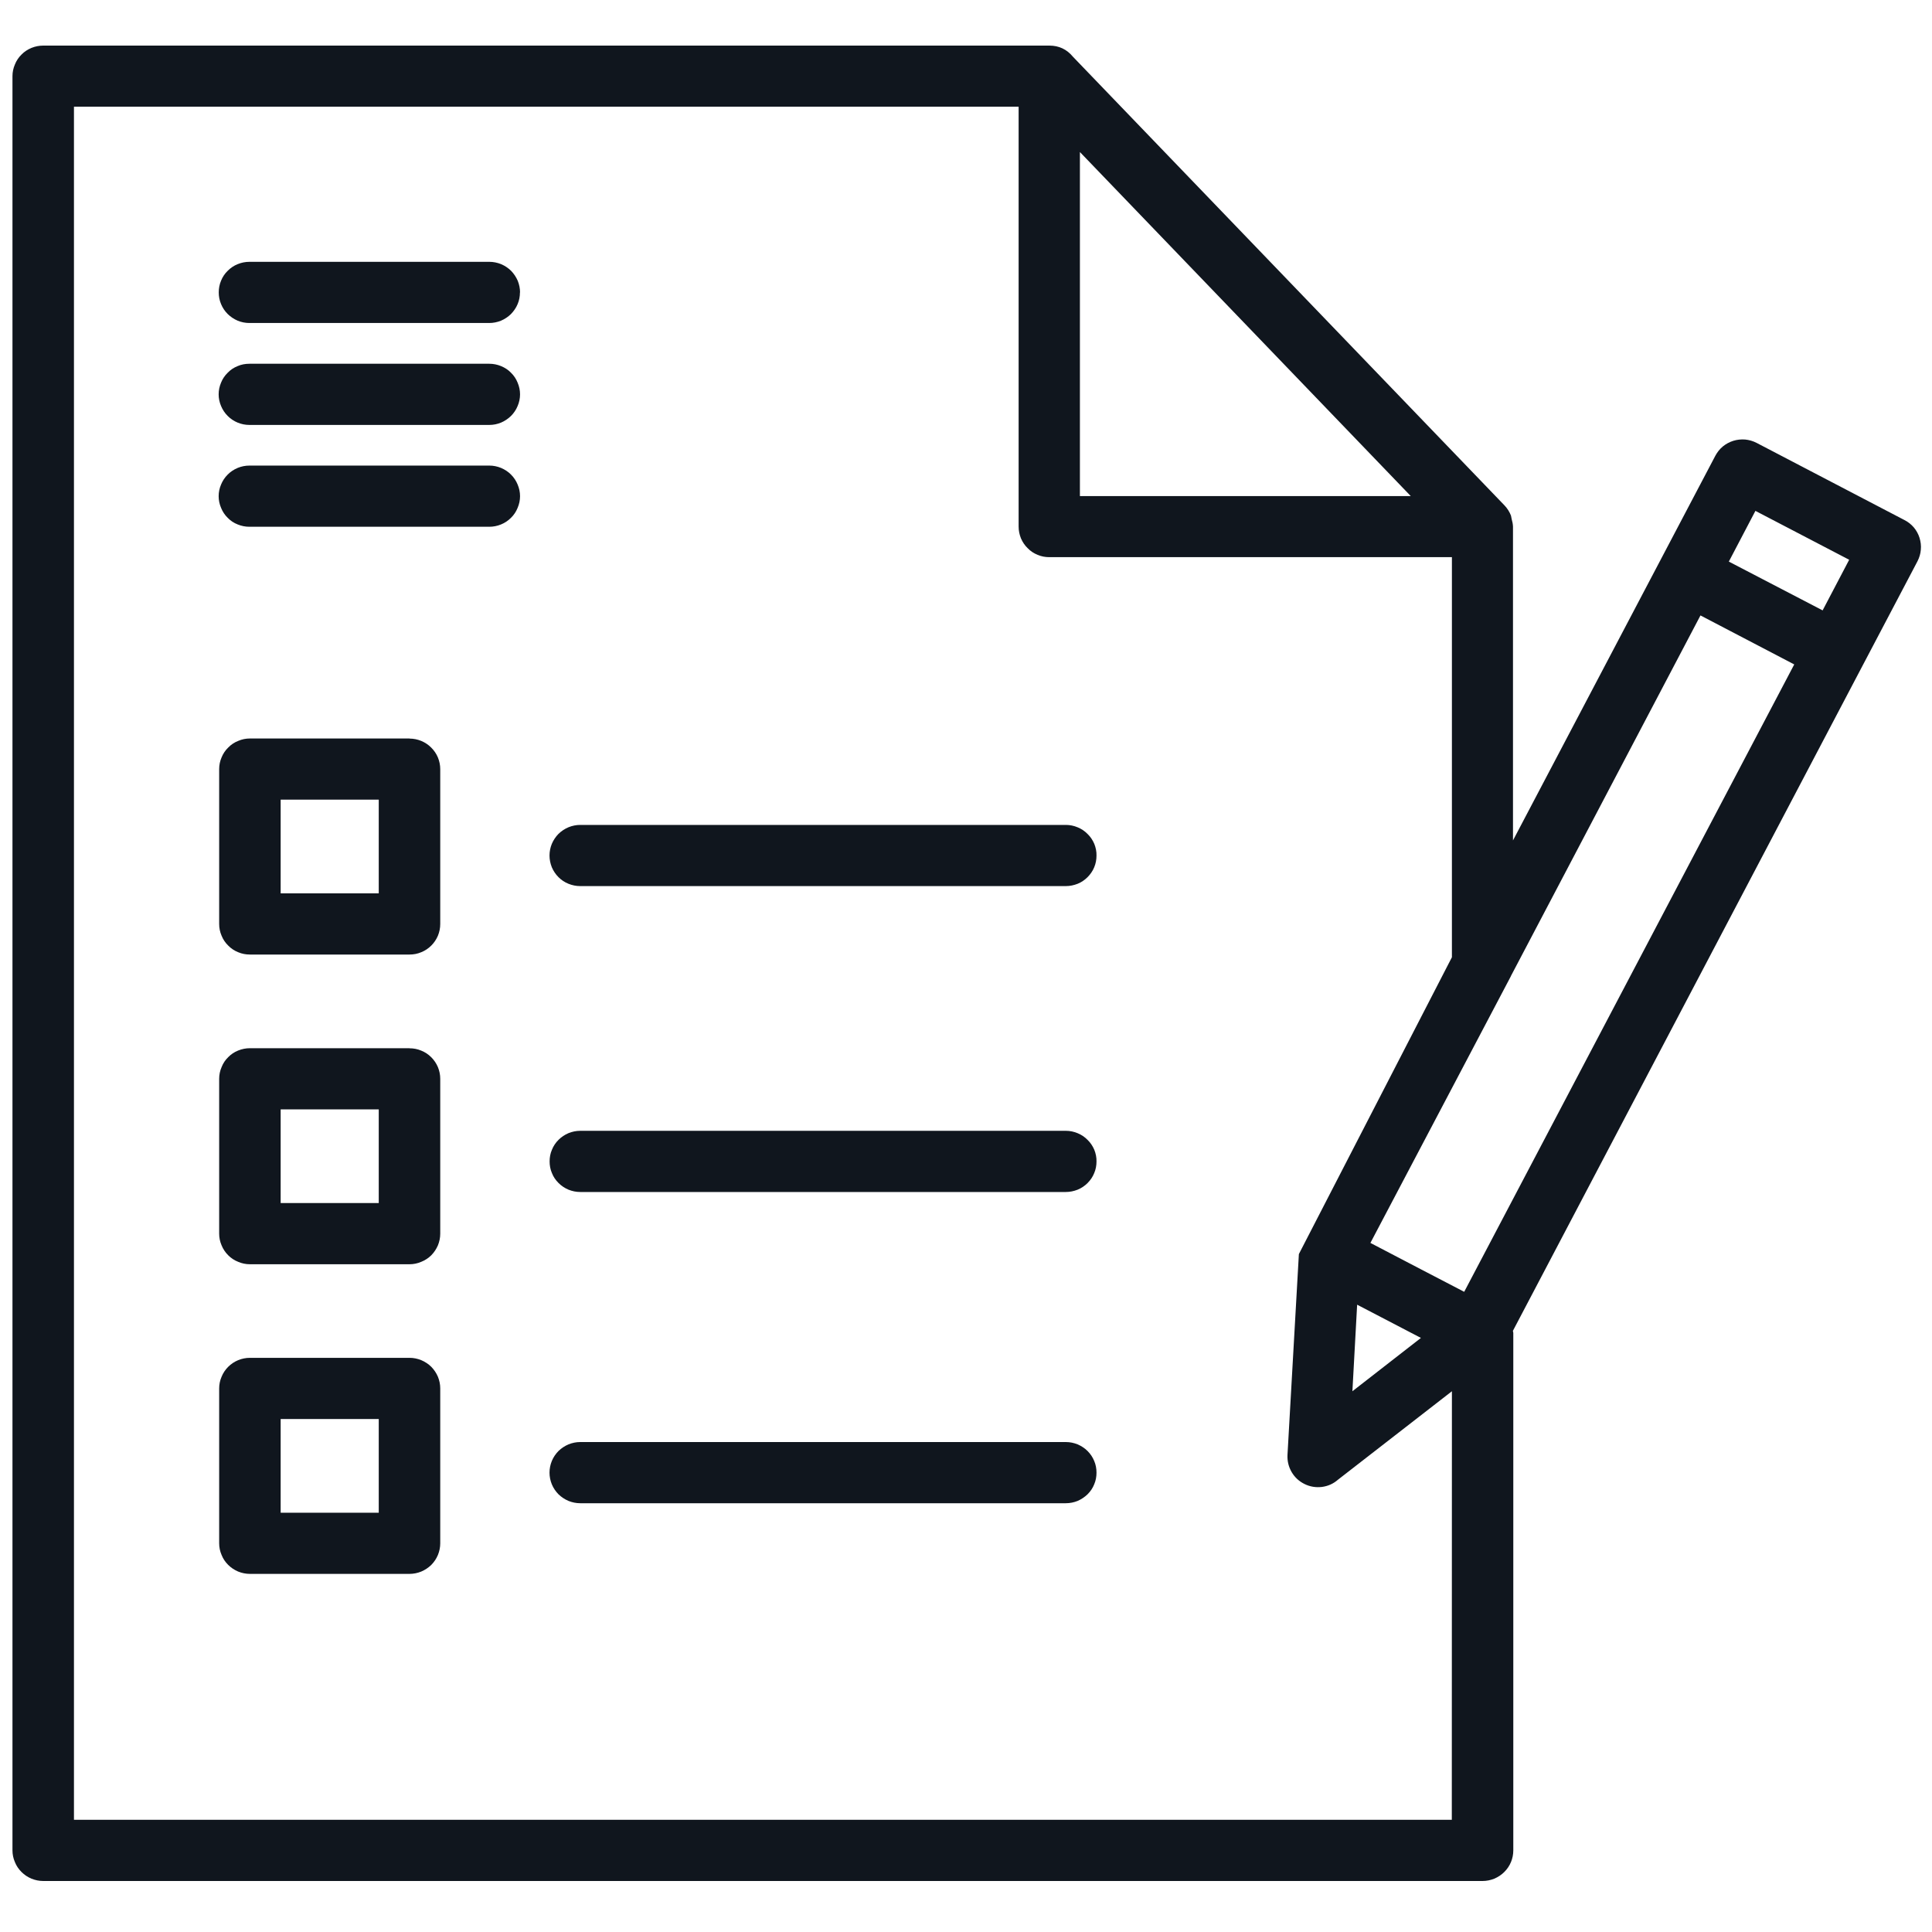 <svg xmlns="http://www.w3.org/2000/svg" xmlns:xlink="http://www.w3.org/1999/xlink" width="100" zoomAndPan="magnify" viewBox="0 0 75 75" height="100" preserveAspectRatio="xMidYMid meet" version="1.0"><defs><clipPath id="078498cd8f"><path d="M 0.422 1.77 L 74.672 1.77 L 74.672 73.02 L 0.422 73.02 Z M 0.422 1.77 " clip-rule="nonzero" /></clipPath></defs><g clip-path="url(#078498cd8f)"><path fill="#10161e" d="M 15.898 52.711 L 9.703 52.711 C 9.543 52.711 9.391 52.742 9.246 52.801 C 9.098 52.863 8.969 52.949 8.859 53.059 C 8.746 53.172 8.66 53.301 8.602 53.445 C 8.539 53.59 8.508 53.742 8.508 53.898 L 8.508 59.91 C 8.508 60.066 8.539 60.219 8.602 60.363 C 8.66 60.512 8.746 60.637 8.859 60.75 C 8.969 60.859 9.098 60.945 9.246 61.008 C 9.391 61.066 9.543 61.098 9.703 61.098 L 15.898 61.098 C 16.055 61.098 16.207 61.066 16.352 61.008 C 16.5 60.945 16.629 60.859 16.742 60.75 C 16.852 60.637 16.938 60.512 17 60.363 C 17.059 60.219 17.09 60.066 17.09 59.91 L 17.09 53.898 C 17.09 53.742 17.059 53.59 17 53.445 C 16.938 53.301 16.852 53.172 16.742 53.059 C 16.629 52.949 16.5 52.863 16.352 52.801 C 16.207 52.742 16.055 52.711 15.898 52.711 Z M 14.703 58.723 L 10.895 58.723 L 10.895 55.086 L 14.703 55.086 Z M 15.898 28.668 L 9.703 28.668 C 9.543 28.668 9.391 28.699 9.246 28.762 C 9.098 28.82 8.969 28.906 8.859 29.02 C 8.746 29.129 8.66 29.258 8.602 29.402 C 8.539 29.547 8.508 29.699 8.508 29.855 L 8.508 35.867 C 8.508 36.027 8.539 36.18 8.602 36.324 C 8.66 36.469 8.746 36.598 8.859 36.707 C 8.969 36.82 9.098 36.906 9.246 36.965 C 9.391 37.027 9.543 37.055 9.703 37.055 L 15.898 37.055 C 16.055 37.055 16.207 37.027 16.352 36.965 C 16.5 36.906 16.629 36.82 16.742 36.707 C 16.852 36.598 16.938 36.469 17 36.324 C 17.059 36.18 17.09 36.027 17.09 35.867 L 17.09 29.859 C 17.09 29.703 17.059 29.551 17 29.406 C 16.938 29.258 16.852 29.133 16.738 29.02 C 16.629 28.91 16.5 28.824 16.352 28.762 C 16.207 28.703 16.055 28.672 15.898 28.672 Z M 14.703 34.68 L 10.895 34.68 L 10.895 31.043 L 14.703 31.043 Z M 15.898 40.691 L 9.703 40.691 C 9.543 40.691 9.391 40.723 9.246 40.781 C 9.098 40.84 8.969 40.926 8.859 41.039 C 8.746 41.148 8.66 41.277 8.602 41.426 C 8.539 41.57 8.508 41.723 8.508 41.879 L 8.508 47.891 C 8.508 48.047 8.539 48.199 8.602 48.344 C 8.66 48.488 8.746 48.617 8.859 48.73 C 8.969 48.84 9.098 48.926 9.246 48.984 C 9.391 49.047 9.543 49.078 9.703 49.078 L 15.898 49.078 C 16.055 49.078 16.207 49.047 16.352 48.984 C 16.5 48.926 16.629 48.84 16.742 48.73 C 16.852 48.617 16.938 48.488 17 48.344 C 17.059 48.199 17.09 48.047 17.09 47.891 L 17.09 41.879 C 17.09 41.723 17.059 41.57 17 41.426 C 16.938 41.281 16.852 41.152 16.738 41.039 C 16.629 40.93 16.5 40.844 16.352 40.785 C 16.207 40.723 16.055 40.695 15.898 40.695 Z M 14.703 46.703 L 10.895 46.703 L 10.895 43.066 L 14.703 43.066 Z M 20.184 11.352 C 20.184 11.508 20.156 11.66 20.094 11.805 C 20.035 11.949 19.945 12.078 19.836 12.191 C 19.723 12.301 19.594 12.387 19.449 12.449 C 19.301 12.508 19.148 12.539 18.992 12.539 L 9.684 12.539 C 9.523 12.539 9.371 12.508 9.227 12.449 C 9.082 12.387 8.953 12.301 8.84 12.191 C 8.727 12.078 8.641 11.949 8.582 11.805 C 8.52 11.66 8.492 11.508 8.492 11.352 C 8.492 11.191 8.52 11.043 8.582 10.895 C 8.641 10.75 8.727 10.621 8.84 10.512 C 8.953 10.398 9.082 10.312 9.227 10.254 C 9.371 10.195 9.523 10.164 9.684 10.164 L 18.996 10.164 C 19.152 10.164 19.305 10.195 19.453 10.254 C 19.598 10.316 19.727 10.402 19.84 10.512 C 19.949 10.625 20.035 10.754 20.098 10.898 C 20.156 11.043 20.188 11.195 20.188 11.352 Z M 42.566 45.086 C 42.566 45.242 42.539 45.395 42.477 45.539 C 42.418 45.688 42.328 45.816 42.219 45.926 C 42.105 46.039 41.977 46.125 41.832 46.184 C 41.684 46.242 41.531 46.273 41.375 46.273 L 22.523 46.273 C 22.367 46.273 22.215 46.242 22.07 46.184 C 21.922 46.121 21.793 46.035 21.684 45.926 C 21.57 45.812 21.484 45.688 21.426 45.539 C 21.363 45.395 21.336 45.242 21.336 45.086 C 21.336 44.93 21.363 44.777 21.426 44.633 C 21.484 44.488 21.57 44.359 21.684 44.246 C 21.793 44.137 21.922 44.051 22.07 43.988 C 22.215 43.93 22.367 43.898 22.523 43.898 L 41.379 43.898 C 41.535 43.898 41.688 43.93 41.836 43.992 C 41.98 44.051 42.109 44.137 42.219 44.25 C 42.332 44.359 42.418 44.488 42.48 44.633 C 42.539 44.781 42.57 44.934 42.566 45.09 Z M 42.566 33.211 C 42.566 33.367 42.539 33.52 42.477 33.668 C 42.418 33.812 42.328 33.941 42.219 34.051 C 42.105 34.164 41.977 34.25 41.832 34.309 C 41.684 34.367 41.531 34.398 41.375 34.398 L 22.523 34.398 C 22.367 34.398 22.215 34.367 22.07 34.309 C 21.922 34.25 21.793 34.164 21.68 34.051 C 21.57 33.941 21.484 33.812 21.422 33.668 C 21.363 33.52 21.332 33.367 21.332 33.211 C 21.332 33.055 21.363 32.902 21.422 32.758 C 21.484 32.613 21.57 32.484 21.68 32.371 C 21.793 32.262 21.922 32.176 22.07 32.113 C 22.215 32.055 22.367 32.023 22.523 32.023 L 41.379 32.023 C 41.535 32.023 41.688 32.055 41.836 32.117 C 41.98 32.176 42.109 32.262 42.219 32.375 C 42.332 32.484 42.418 32.613 42.48 32.758 C 42.539 32.906 42.57 33.059 42.566 33.215 Z M 73.93 20.188 L 68.188 17.191 C 68.051 17.121 67.902 17.078 67.746 17.062 C 67.59 17.051 67.434 17.066 67.285 17.113 C 67.137 17.16 67 17.234 66.879 17.332 C 66.758 17.434 66.664 17.555 66.59 17.691 L 58.734 32.625 L 58.734 20.441 C 58.73 20.344 58.711 20.25 58.684 20.156 C 58.676 20.109 58.668 20.062 58.656 20.016 C 58.598 19.867 58.516 19.738 58.406 19.621 L 41.652 2.203 C 41.414 1.914 41.109 1.77 40.734 1.77 L 1.68 1.77 C 1.52 1.77 1.367 1.801 1.223 1.859 C 1.074 1.922 0.945 2.004 0.836 2.117 C 0.723 2.227 0.637 2.355 0.578 2.504 C 0.516 2.648 0.484 2.801 0.484 2.957 L 0.484 71.832 C 0.484 71.988 0.516 72.141 0.578 72.285 C 0.637 72.434 0.723 72.559 0.836 72.672 C 0.945 72.781 1.074 72.867 1.223 72.93 C 1.367 72.988 1.52 73.02 1.68 73.02 L 57.555 73.02 C 57.711 73.02 57.863 72.988 58.008 72.93 C 58.156 72.867 58.285 72.781 58.395 72.672 C 58.508 72.559 58.594 72.434 58.656 72.285 C 58.715 72.141 58.746 71.988 58.746 71.832 L 58.746 51.742 C 58.746 51.715 58.73 51.691 58.73 51.664 L 72.305 25.84 L 74.438 21.785 C 74.508 21.645 74.555 21.496 74.566 21.34 C 74.582 21.184 74.562 21.031 74.516 20.879 C 74.469 20.73 74.395 20.594 74.293 20.473 C 74.191 20.355 74.07 20.258 73.93 20.188 Z M 41.922 5.902 L 54.766 19.258 L 41.922 19.258 Z M 56.359 70.645 L 2.871 70.645 L 2.871 4.141 L 39.543 4.141 L 39.543 20.441 C 39.543 20.602 39.574 20.75 39.633 20.898 C 39.695 21.043 39.781 21.172 39.895 21.281 C 40.004 21.395 40.133 21.48 40.281 21.539 C 40.426 21.602 40.578 21.629 40.738 21.629 L 56.363 21.629 L 56.363 37.16 L 50.43 48.668 L 50.422 48.688 L 49.98 56.48 C 49.969 56.719 50.023 56.941 50.141 57.145 C 50.262 57.352 50.43 57.504 50.641 57.609 C 50.855 57.715 51.082 57.75 51.316 57.723 C 51.555 57.691 51.762 57.598 51.941 57.441 L 56.363 54.008 Z M 52.684 50.648 L 55.16 51.938 L 52.5 54.008 Z M 56.84 50.148 L 55.137 49.262 L 53.199 48.25 L 58.645 37.91 C 58.648 37.902 58.648 37.895 58.652 37.891 L 66.012 23.891 L 69.652 25.793 Z M 70.754 23.695 L 67.113 21.801 L 68.145 19.832 L 71.785 21.73 Z M 20.188 19.262 C 20.188 19.418 20.156 19.57 20.094 19.715 C 20.035 19.863 19.949 19.992 19.836 20.102 C 19.723 20.215 19.594 20.301 19.449 20.359 C 19.305 20.418 19.152 20.449 18.992 20.449 L 9.684 20.449 C 9.523 20.449 9.371 20.418 9.227 20.359 C 9.078 20.301 8.949 20.215 8.84 20.102 C 8.727 19.992 8.641 19.863 8.582 19.715 C 8.52 19.57 8.488 19.418 8.488 19.262 C 8.488 19.105 8.52 18.953 8.582 18.809 C 8.641 18.664 8.727 18.535 8.84 18.422 C 8.949 18.312 9.078 18.227 9.227 18.164 C 9.371 18.105 9.523 18.074 9.684 18.074 L 18.996 18.074 C 19.152 18.074 19.305 18.105 19.449 18.164 C 19.598 18.227 19.727 18.312 19.836 18.422 C 19.949 18.535 20.035 18.664 20.094 18.809 C 20.156 18.953 20.188 19.105 20.188 19.262 Z M 20.188 15.309 C 20.188 15.465 20.156 15.617 20.094 15.762 C 20.035 15.906 19.949 16.035 19.836 16.148 C 19.723 16.258 19.594 16.344 19.449 16.406 C 19.305 16.465 19.152 16.496 18.992 16.496 L 9.684 16.496 C 9.523 16.496 9.371 16.465 9.227 16.406 C 9.078 16.344 8.949 16.258 8.84 16.148 C 8.727 16.035 8.641 15.906 8.582 15.762 C 8.52 15.617 8.488 15.465 8.488 15.309 C 8.488 15.148 8.52 15 8.582 14.852 C 8.641 14.707 8.727 14.578 8.84 14.469 C 8.949 14.355 9.078 14.27 9.227 14.211 C 9.371 14.148 9.523 14.121 9.684 14.121 L 18.996 14.121 C 19.152 14.121 19.305 14.152 19.449 14.211 C 19.598 14.273 19.727 14.355 19.836 14.469 C 19.949 14.578 20.035 14.707 20.094 14.855 C 20.156 15 20.188 15.152 20.188 15.309 Z M 42.566 57.168 C 42.566 57.324 42.539 57.477 42.477 57.621 C 42.418 57.77 42.332 57.895 42.219 58.008 C 42.105 58.117 41.977 58.203 41.832 58.266 C 41.688 58.324 41.535 58.355 41.375 58.355 L 22.523 58.355 C 22.367 58.355 22.215 58.324 22.07 58.266 C 21.922 58.203 21.793 58.117 21.68 58.008 C 21.57 57.895 21.484 57.77 21.422 57.621 C 21.363 57.477 21.332 57.324 21.332 57.168 C 21.332 57.012 21.363 56.859 21.422 56.715 C 21.484 56.566 21.57 56.441 21.68 56.328 C 21.793 56.219 21.922 56.133 22.07 56.07 C 22.215 56.012 22.367 55.98 22.523 55.98 L 41.379 55.98 C 41.535 55.98 41.688 56.012 41.832 56.07 C 41.98 56.133 42.109 56.219 42.219 56.328 C 42.332 56.441 42.418 56.57 42.477 56.715 C 42.539 56.859 42.566 57.012 42.566 57.168 Z M 42.566 57.168 " fill-opacity="1" fill-rule="nonzero" /></g></svg>